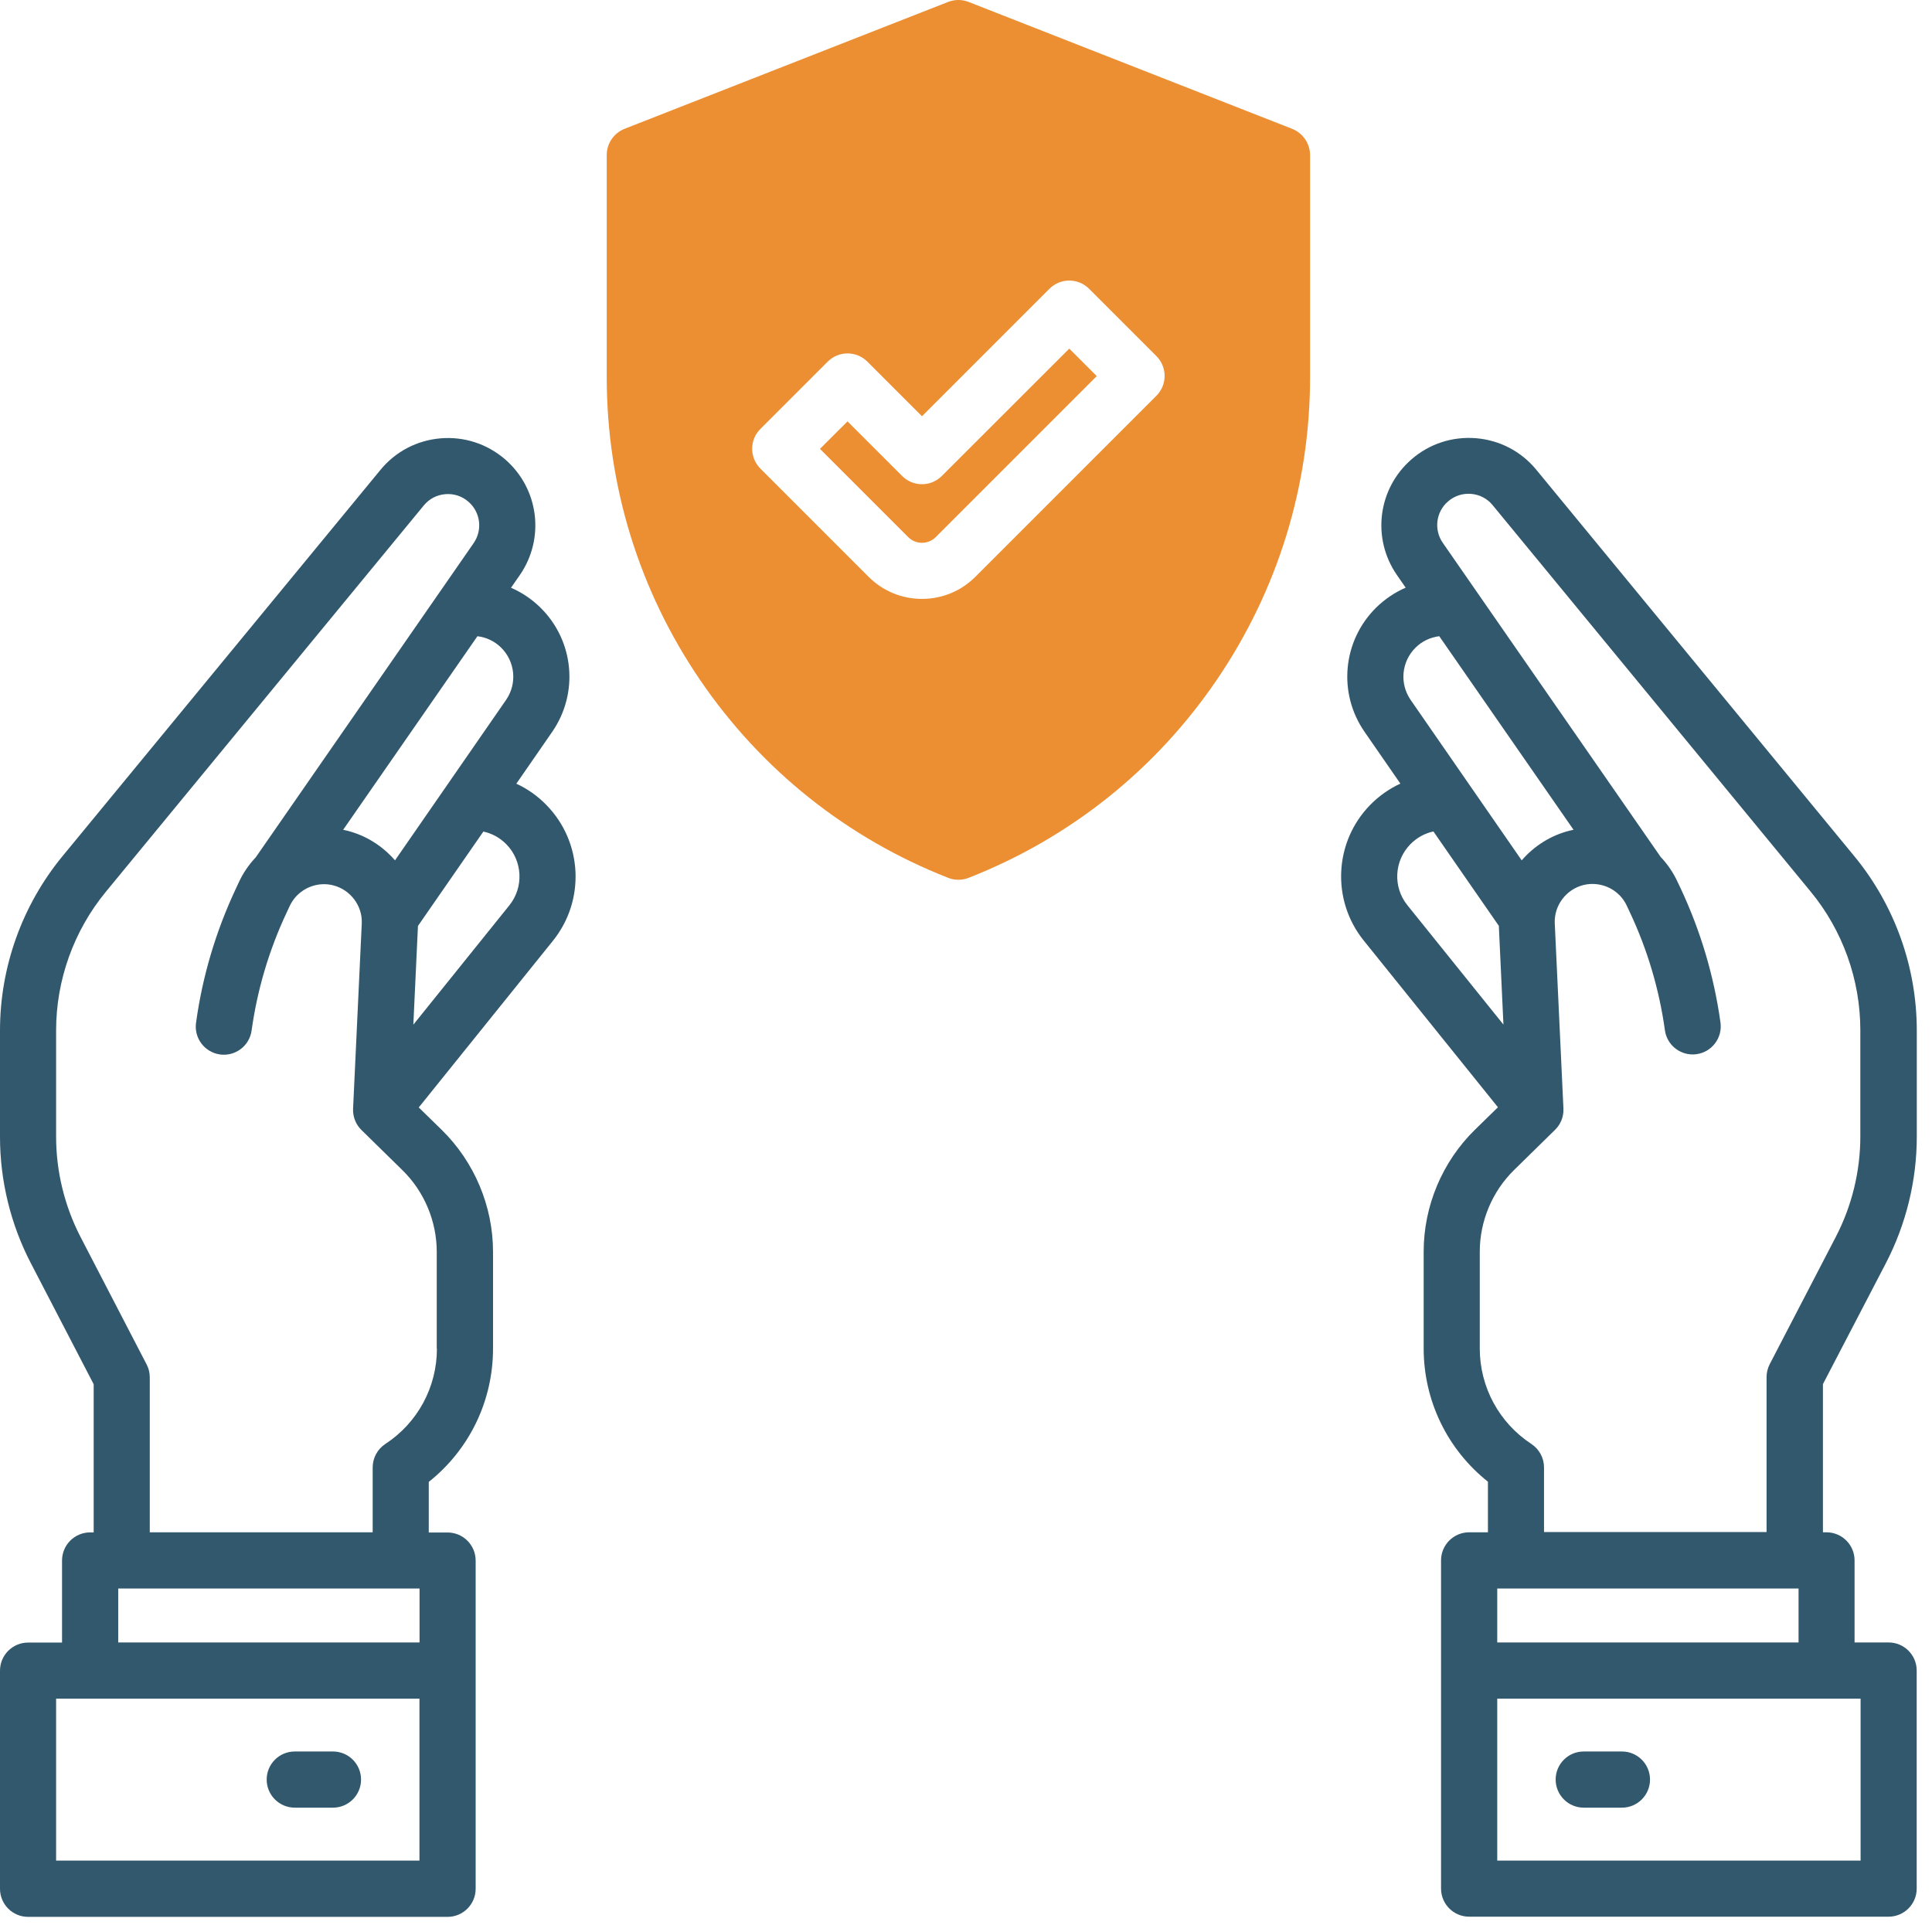 <svg width="126" height="126" viewBox="0 0 126 126" fill="none" xmlns="http://www.w3.org/2000/svg">
<path d="M122.996 82.374C124.308 79.842 125.008 76.993 125.008 74.137V67.201C125.008 63.069 123.563 59.029 120.933 55.838L100.195 30.638C99.212 29.441 97.819 28.713 96.276 28.58C94.733 28.453 93.236 28.933 92.062 29.95C89.854 31.863 89.444 35.111 91.109 37.51L91.675 38.325C90.97 38.631 90.317 39.071 89.744 39.631C87.56 41.793 87.242 45.203 88.993 47.729L91.328 51.104C90.606 51.44 89.935 51.908 89.363 52.492C87.005 54.902 86.82 58.705 88.935 61.335L97.692 72.213L96.189 73.681C94.068 75.756 92.848 78.651 92.848 81.622V87.94C92.848 91.356 94.397 94.535 97.039 96.633V99.933H95.813C94.802 99.933 93.981 100.754 93.981 101.765V123.168C93.981 124.18 94.802 125.001 95.813 125.001H123.17C124.181 125.001 125.002 124.18 125.002 123.168V108.95C125.002 107.938 124.181 107.117 123.17 107.117H120.95V101.765C120.95 100.754 120.129 99.933 119.118 99.933H118.887V90.269L122.996 82.374ZM92.317 42.238C92.744 41.816 93.287 41.562 93.865 41.492L102.622 54.116C102.535 54.133 102.454 54.15 102.368 54.173C101.119 54.486 100.044 55.185 99.241 56.11L91.999 45.648C91.265 44.585 91.397 43.151 92.317 42.238ZM91.981 55.058C92.403 54.63 92.918 54.347 93.484 54.225L97.75 60.381L98.05 66.82L91.79 59.04C90.831 57.861 90.918 56.144 91.981 55.058ZM121.343 121.342H97.646V110.782H121.343V121.342ZM97.646 107.117V103.598H117.297V107.117H97.646ZM100.697 99.933V95.702C100.697 95.084 100.385 94.511 99.871 94.171C97.767 92.789 96.507 90.46 96.507 87.945V81.628C96.507 79.64 97.322 77.698 98.744 76.305L101.414 73.686C101.79 73.322 101.986 72.814 101.963 72.293L101.397 60.208C101.35 59.052 102.137 58.006 103.258 57.722C104.09 57.514 104.992 57.757 105.599 58.364C105.61 58.376 105.622 58.387 105.639 58.399C105.651 58.41 105.657 58.422 105.668 58.433C105.841 58.618 105.98 58.826 106.09 59.057L106.298 59.503C107.443 61.936 108.211 64.525 108.581 67.19C108.708 68.109 109.494 68.768 110.39 68.768C110.471 68.768 110.558 68.762 110.645 68.75C111.645 68.612 112.344 67.687 112.205 66.687C111.783 63.653 110.91 60.716 109.61 57.942L109.396 57.491C109.13 56.919 108.778 56.399 108.35 55.936C108.338 55.925 108.327 55.913 108.31 55.896L94.097 35.406C93.501 34.551 93.646 33.383 94.438 32.701C94.86 32.337 95.391 32.164 95.946 32.21C96.495 32.256 96.998 32.516 97.345 32.944L118.083 58.144C120.176 60.682 121.326 63.895 121.326 67.184V74.12C121.326 76.391 120.771 78.657 119.725 80.669L115.419 88.963C115.286 89.223 115.211 89.512 115.211 89.807V99.916H100.697V99.933Z" fill="#32586D"/>
<path d="M103.287 117.891H105.778C106.789 117.891 107.61 117.07 107.61 116.059C107.61 115.047 106.789 114.227 105.778 114.227H103.287C102.275 114.227 101.455 115.047 101.455 116.059C101.46 117.07 102.275 117.891 103.287 117.891Z" fill="#32586D"/>
<path d="M33.674 51.111L36.009 47.735C37.76 45.204 37.442 41.799 35.257 39.638C34.691 39.077 34.032 38.638 33.327 38.331L33.893 37.517C35.558 35.118 35.148 31.864 32.94 29.956C31.766 28.945 30.275 28.459 28.732 28.587C27.189 28.719 25.796 29.448 24.813 30.644L4.075 55.839C1.445 59.035 0 63.069 0 67.208V74.144C0 76.999 0.694 79.849 2.011 82.38L6.109 90.275V99.939H5.878C4.867 99.939 4.046 100.76 4.046 101.772V107.124H1.832C0.821 107.124 0 107.945 0 108.956V123.181C0 124.192 0.821 125.013 1.832 125.013H29.189C30.2 125.013 31.021 124.192 31.021 123.181V101.778C31.021 100.766 30.2 99.945 29.189 99.945H27.963V96.645C30.605 94.547 32.154 91.368 32.154 87.952V81.635C32.154 78.664 30.934 75.774 28.813 73.693L27.31 72.225L36.067 61.347C38.182 58.717 37.997 54.914 35.639 52.504C35.067 51.914 34.402 51.446 33.674 51.111ZM32.685 42.239C33.604 43.152 33.737 44.585 33.003 45.649L25.761 56.11C24.958 55.186 23.883 54.486 22.634 54.174C22.547 54.151 22.466 54.134 22.38 54.116L31.136 41.493C31.72 41.562 32.258 41.817 32.685 42.239ZM7.71 103.598H27.362V107.118H7.71V103.598ZM27.356 121.342H3.659V110.783H27.356V121.342ZM28.495 87.946C28.495 90.466 27.241 92.79 25.131 94.171C24.617 94.512 24.305 95.084 24.305 95.703V99.934H9.768V89.825C9.768 89.53 9.699 89.241 9.56 88.981L5.26 80.687C4.214 78.669 3.659 76.404 3.659 74.138V67.202C3.659 63.913 4.809 60.706 6.901 58.162L27.64 32.962C27.992 32.534 28.489 32.274 29.044 32.228C29.593 32.182 30.131 32.355 30.547 32.719C31.339 33.401 31.483 34.563 30.888 35.424L16.675 55.92C16.663 55.931 16.646 55.943 16.635 55.96C16.207 56.423 15.854 56.943 15.588 57.515L15.38 57.96C14.08 60.729 13.201 63.671 12.785 66.705C12.646 67.705 13.346 68.63 14.346 68.768C14.432 68.78 14.513 68.786 14.6 68.786C15.502 68.786 16.282 68.121 16.409 67.208C16.779 64.543 17.548 61.954 18.692 59.521L18.9 59.075C19.01 58.844 19.149 58.636 19.322 58.451C19.334 58.44 19.34 58.428 19.351 58.417C19.363 58.405 19.38 58.394 19.392 58.382C20.004 57.775 20.9 57.526 21.733 57.74C22.854 58.024 23.64 59.07 23.594 60.208L23.027 72.306C23.004 72.826 23.201 73.335 23.576 73.699L26.247 76.317C27.668 77.71 28.483 79.646 28.483 81.64V87.946H28.495ZM33.217 59.047L26.957 66.826L27.258 60.388L31.524 54.232C32.09 54.353 32.605 54.637 33.026 55.064C34.084 56.145 34.171 57.862 33.217 59.047Z" fill="#32586D"/>
<path d="M19.224 117.891H21.715C22.727 117.891 23.547 117.07 23.547 116.059C23.547 115.047 22.727 114.227 21.715 114.227H19.224C18.213 114.227 17.392 115.047 17.392 116.059C17.392 117.07 18.213 117.891 19.224 117.891Z" fill="#32586D"/>
<path d="M61.423 31.042C60.706 31.759 59.55 31.759 58.834 31.042L55.273 27.482L53.476 29.274L59.233 35.031C59.47 35.267 59.793 35.4 60.129 35.4C60.469 35.4 60.787 35.267 61.024 35.031L71.526 24.528L69.735 22.737L61.423 31.042Z" fill="#EC8E32"/>
<path d="M84.271 8.402L63.169 0.126C62.741 -0.042 62.261 -0.042 61.834 0.126L40.731 8.402C40.032 8.68 39.57 9.356 39.57 10.107V24.598C39.57 31.678 41.679 38.51 45.667 44.359C49.656 50.209 55.245 54.665 61.834 57.248C62.048 57.335 62.273 57.376 62.504 57.376C62.73 57.376 62.961 57.335 63.175 57.248C69.764 54.665 75.353 50.209 79.341 44.359C83.329 38.51 85.439 31.678 85.439 24.598V10.107C85.433 9.356 84.971 8.68 84.271 8.402ZM75.411 25.817L63.614 37.614C62.683 38.545 61.447 39.059 60.129 39.059C58.811 39.059 57.574 38.545 56.643 37.614L49.592 30.563C49.251 30.222 49.054 29.753 49.054 29.268C49.054 28.782 49.245 28.314 49.592 27.973L53.979 23.586C54.696 22.87 55.852 22.87 56.568 23.586L60.129 27.147L68.44 18.835C69.157 18.119 70.313 18.119 71.03 18.835L75.417 23.222C75.758 23.563 75.954 24.031 75.954 24.517C75.954 25.002 75.758 25.476 75.411 25.817Z" fill="#EC8E32"/>
</svg>
